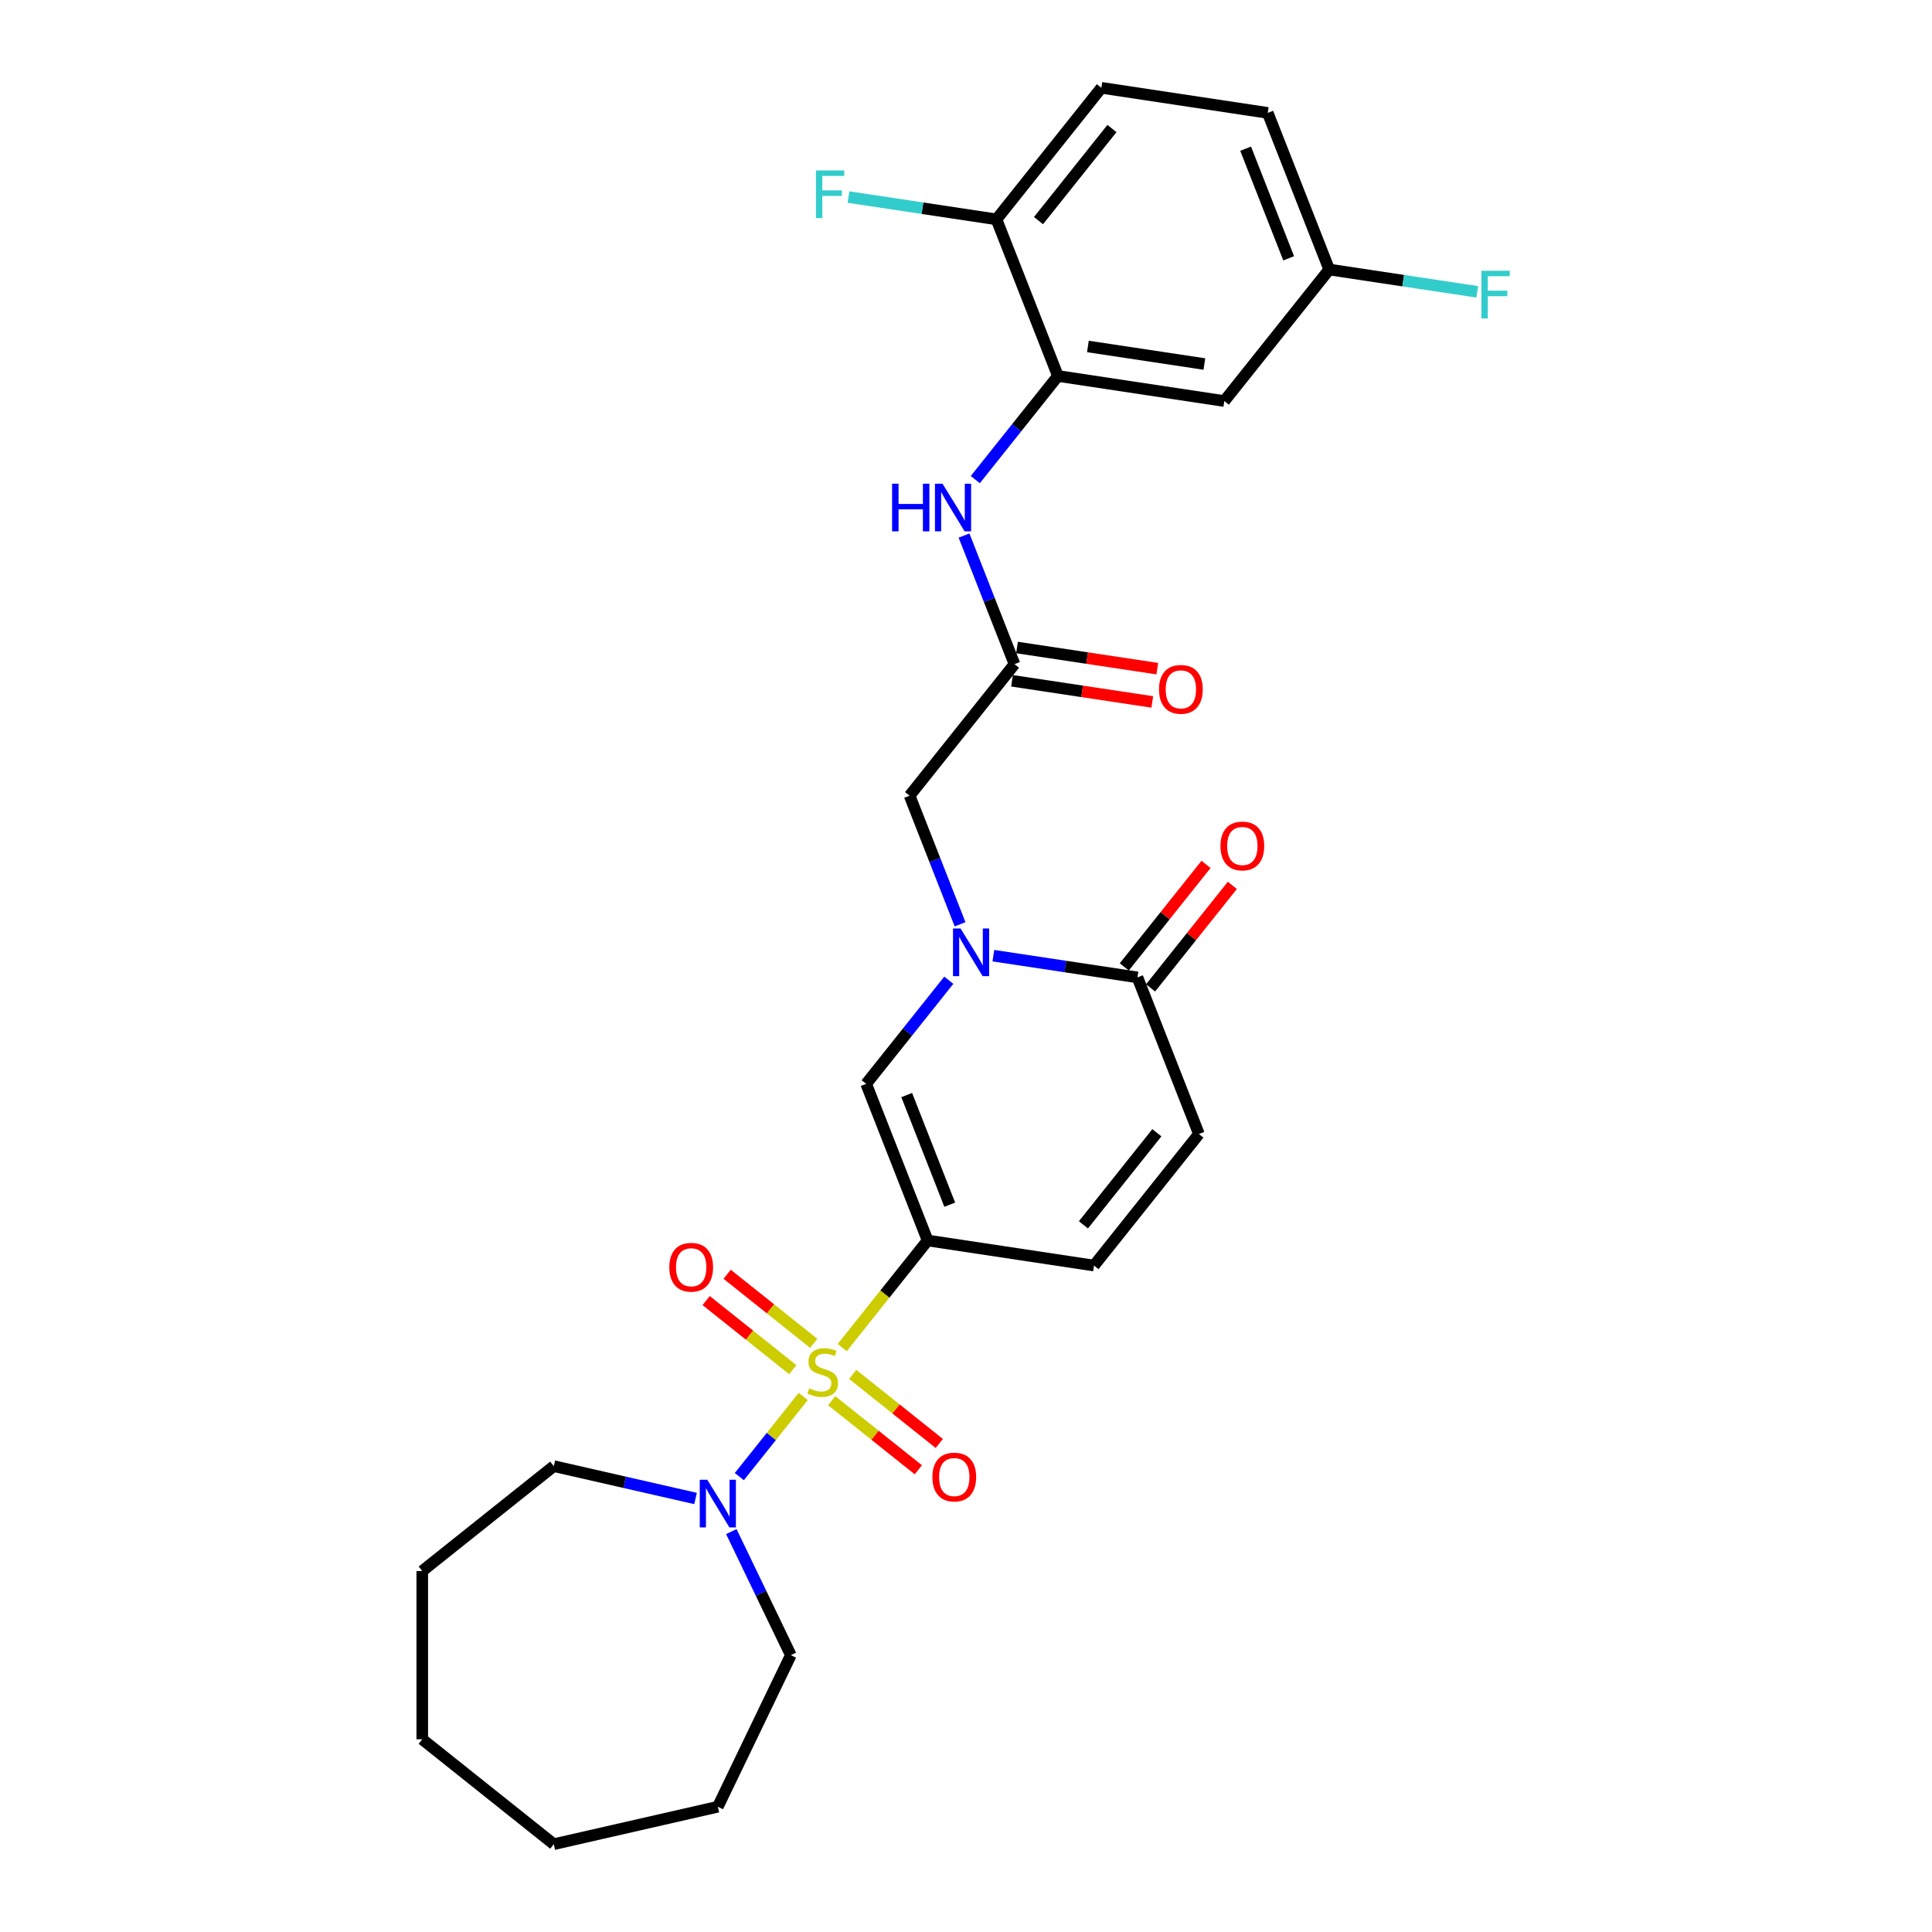 <?xml version='1.0' encoding='iso-8859-1'?>
<svg version='1.1' baseProfile='full'
              xmlns='http://www.w3.org/2000/svg'
                      xmlns:rdkit='http://www.rdkit.org/xml'
                      xmlns:xlink='http://www.w3.org/1999/xlink'
                  xml:space='preserve'
width='1000px' height='1000px' viewBox='0 0 1000 1000'>
<!-- END OF HEADER -->
<rect style='opacity:1.0;fill:#FFFFFF;stroke:none' width='1000' height='1000' x='0' y='0'> </rect>
<path class='bond-0' d='M 435.929,697.51 L 458.035,669.789' style='fill:none;fill-rule:evenodd;stroke:#CCCC00;stroke-width:6px;stroke-linecap:butt;stroke-linejoin:miter;stroke-opacity:1' />
<path class='bond-0' d='M 458.035,669.789 L 480.142,642.069' style='fill:none;fill-rule:evenodd;stroke:#000000;stroke-width:6px;stroke-linecap:butt;stroke-linejoin:miter;stroke-opacity:1' />
<path class='bond-3' d='M 415.76,722.801 L 399.216,743.546' style='fill:none;fill-rule:evenodd;stroke:#CCCC00;stroke-width:6px;stroke-linecap:butt;stroke-linejoin:miter;stroke-opacity:1' />
<path class='bond-3' d='M 399.216,743.546 L 382.673,764.291' style='fill:none;fill-rule:evenodd;stroke:#0000FF;stroke-width:6px;stroke-linecap:butt;stroke-linejoin:miter;stroke-opacity:1' />
<path class='bond-11' d='M 421.189,695.305 L 398.776,677.431' style='fill:none;fill-rule:evenodd;stroke:#CCCC00;stroke-width:6px;stroke-linecap:butt;stroke-linejoin:miter;stroke-opacity:1' />
<path class='bond-11' d='M 398.776,677.431 L 376.363,659.557' style='fill:none;fill-rule:evenodd;stroke:#FF0000;stroke-width:6px;stroke-linecap:butt;stroke-linejoin:miter;stroke-opacity:1' />
<path class='bond-11' d='M 410.33,708.922 L 387.917,691.048' style='fill:none;fill-rule:evenodd;stroke:#CCCC00;stroke-width:6px;stroke-linecap:butt;stroke-linejoin:miter;stroke-opacity:1' />
<path class='bond-11' d='M 387.917,691.048 L 365.503,673.174' style='fill:none;fill-rule:evenodd;stroke:#FF0000;stroke-width:6px;stroke-linecap:butt;stroke-linejoin:miter;stroke-opacity:1' />
<path class='bond-12' d='M 430.499,725.006 L 452.912,742.88' style='fill:none;fill-rule:evenodd;stroke:#CCCC00;stroke-width:6px;stroke-linecap:butt;stroke-linejoin:miter;stroke-opacity:1' />
<path class='bond-12' d='M 452.912,742.88 L 475.325,760.754' style='fill:none;fill-rule:evenodd;stroke:#FF0000;stroke-width:6px;stroke-linecap:butt;stroke-linejoin:miter;stroke-opacity:1' />
<path class='bond-12' d='M 441.359,711.389 L 463.772,729.263' style='fill:none;fill-rule:evenodd;stroke:#CCCC00;stroke-width:6px;stroke-linecap:butt;stroke-linejoin:miter;stroke-opacity:1' />
<path class='bond-12' d='M 463.772,729.263 L 486.185,747.137' style='fill:none;fill-rule:evenodd;stroke:#FF0000;stroke-width:6px;stroke-linecap:butt;stroke-linejoin:miter;stroke-opacity:1' />
<path class='bond-2' d='M 480.142,642.069 L 448.325,561.002' style='fill:none;fill-rule:evenodd;stroke:#000000;stroke-width:6px;stroke-linecap:butt;stroke-linejoin:miter;stroke-opacity:1' />
<path class='bond-2' d='M 491.583,623.545 L 469.311,566.799' style='fill:none;fill-rule:evenodd;stroke:#000000;stroke-width:6px;stroke-linecap:butt;stroke-linejoin:miter;stroke-opacity:1' />
<path class='bond-5' d='M 480.142,642.069 L 566.256,655.048' style='fill:none;fill-rule:evenodd;stroke:#000000;stroke-width:6px;stroke-linecap:butt;stroke-linejoin:miter;stroke-opacity:1' />
<path class='bond-1' d='M 491.093,507.374 L 469.709,534.188' style='fill:none;fill-rule:evenodd;stroke:#0000FF;stroke-width:6px;stroke-linecap:butt;stroke-linejoin:miter;stroke-opacity:1' />
<path class='bond-1' d='M 469.709,534.188 L 448.325,561.002' style='fill:none;fill-rule:evenodd;stroke:#000000;stroke-width:6px;stroke-linecap:butt;stroke-linejoin:miter;stroke-opacity:1' />
<path class='bond-10' d='M 496.929,478.406 L 483.868,445.127' style='fill:none;fill-rule:evenodd;stroke:#0000FF;stroke-width:6px;stroke-linecap:butt;stroke-linejoin:miter;stroke-opacity:1' />
<path class='bond-10' d='M 483.868,445.127 L 470.807,411.848' style='fill:none;fill-rule:evenodd;stroke:#000000;stroke-width:6px;stroke-linecap:butt;stroke-linejoin:miter;stroke-opacity:1' />
<path class='bond-29' d='M 514.153,494.653 L 551.445,500.274' style='fill:none;fill-rule:evenodd;stroke:#0000FF;stroke-width:6px;stroke-linecap:butt;stroke-linejoin:miter;stroke-opacity:1' />
<path class='bond-29' d='M 551.445,500.274 L 588.737,505.895' style='fill:none;fill-rule:evenodd;stroke:#000000;stroke-width:6px;stroke-linecap:butt;stroke-linejoin:miter;stroke-opacity:1' />
<path class='bond-22' d='M 378.534,792.751 L 393.933,824.728' style='fill:none;fill-rule:evenodd;stroke:#0000FF;stroke-width:6px;stroke-linecap:butt;stroke-linejoin:miter;stroke-opacity:1' />
<path class='bond-22' d='M 393.933,824.728 L 409.332,856.705' style='fill:none;fill-rule:evenodd;stroke:#000000;stroke-width:6px;stroke-linecap:butt;stroke-linejoin:miter;stroke-opacity:1' />
<path class='bond-23' d='M 360.016,775.611 L 323.33,767.237' style='fill:none;fill-rule:evenodd;stroke:#0000FF;stroke-width:6px;stroke-linecap:butt;stroke-linejoin:miter;stroke-opacity:1' />
<path class='bond-23' d='M 323.33,767.237 L 286.644,758.864' style='fill:none;fill-rule:evenodd;stroke:#000000;stroke-width:6px;stroke-linecap:butt;stroke-linejoin:miter;stroke-opacity:1' />
<path class='bond-4' d='M 588.737,505.895 L 620.553,586.961' style='fill:none;fill-rule:evenodd;stroke:#000000;stroke-width:6px;stroke-linecap:butt;stroke-linejoin:miter;stroke-opacity:1' />
<path class='bond-15' d='M 595.545,511.324 L 616.701,484.796' style='fill:none;fill-rule:evenodd;stroke:#000000;stroke-width:6px;stroke-linecap:butt;stroke-linejoin:miter;stroke-opacity:1' />
<path class='bond-15' d='M 616.701,484.796 L 637.856,458.269' style='fill:none;fill-rule:evenodd;stroke:#FF0000;stroke-width:6px;stroke-linecap:butt;stroke-linejoin:miter;stroke-opacity:1' />
<path class='bond-15' d='M 581.928,500.465 L 603.083,473.937' style='fill:none;fill-rule:evenodd;stroke:#000000;stroke-width:6px;stroke-linecap:butt;stroke-linejoin:miter;stroke-opacity:1' />
<path class='bond-15' d='M 603.083,473.937 L 624.239,447.409' style='fill:none;fill-rule:evenodd;stroke:#FF0000;stroke-width:6px;stroke-linecap:butt;stroke-linejoin:miter;stroke-opacity:1' />
<path class='bond-7' d='M 566.256,655.048 L 620.553,586.961' style='fill:none;fill-rule:evenodd;stroke:#000000;stroke-width:6px;stroke-linecap:butt;stroke-linejoin:miter;stroke-opacity:1' />
<path class='bond-7' d='M 560.783,633.976 L 598.791,586.315' style='fill:none;fill-rule:evenodd;stroke:#000000;stroke-width:6px;stroke-linecap:butt;stroke-linejoin:miter;stroke-opacity:1' />
<path class='bond-6' d='M 547.586,194.608 L 526.202,221.422' style='fill:none;fill-rule:evenodd;stroke:#000000;stroke-width:6px;stroke-linecap:butt;stroke-linejoin:miter;stroke-opacity:1' />
<path class='bond-6' d='M 526.202,221.422 L 504.818,248.237' style='fill:none;fill-rule:evenodd;stroke:#0000FF;stroke-width:6px;stroke-linecap:butt;stroke-linejoin:miter;stroke-opacity:1' />
<path class='bond-13' d='M 547.586,194.608 L 633.699,207.588' style='fill:none;fill-rule:evenodd;stroke:#000000;stroke-width:6px;stroke-linecap:butt;stroke-linejoin:miter;stroke-opacity:1' />
<path class='bond-13' d='M 563.099,179.332 L 623.378,188.418' style='fill:none;fill-rule:evenodd;stroke:#000000;stroke-width:6px;stroke-linecap:butt;stroke-linejoin:miter;stroke-opacity:1' />
<path class='bond-14' d='M 547.586,194.608 L 515.769,113.542' style='fill:none;fill-rule:evenodd;stroke:#000000;stroke-width:6px;stroke-linecap:butt;stroke-linejoin:miter;stroke-opacity:1' />
<path class='bond-8' d='M 525.104,343.762 L 470.807,411.848' style='fill:none;fill-rule:evenodd;stroke:#000000;stroke-width:6px;stroke-linecap:butt;stroke-linejoin:miter;stroke-opacity:1' />
<path class='bond-9' d='M 525.104,343.762 L 512.043,310.483' style='fill:none;fill-rule:evenodd;stroke:#000000;stroke-width:6px;stroke-linecap:butt;stroke-linejoin:miter;stroke-opacity:1' />
<path class='bond-9' d='M 512.043,310.483 L 498.982,277.204' style='fill:none;fill-rule:evenodd;stroke:#0000FF;stroke-width:6px;stroke-linecap:butt;stroke-linejoin:miter;stroke-opacity:1' />
<path class='bond-16' d='M 523.806,352.373 L 560.114,357.845' style='fill:none;fill-rule:evenodd;stroke:#000000;stroke-width:6px;stroke-linecap:butt;stroke-linejoin:miter;stroke-opacity:1' />
<path class='bond-16' d='M 560.114,357.845 L 596.422,363.318' style='fill:none;fill-rule:evenodd;stroke:#FF0000;stroke-width:6px;stroke-linecap:butt;stroke-linejoin:miter;stroke-opacity:1' />
<path class='bond-16' d='M 526.402,335.15 L 562.71,340.623' style='fill:none;fill-rule:evenodd;stroke:#000000;stroke-width:6px;stroke-linecap:butt;stroke-linejoin:miter;stroke-opacity:1' />
<path class='bond-16' d='M 562.71,340.623 L 599.018,346.095' style='fill:none;fill-rule:evenodd;stroke:#FF0000;stroke-width:6px;stroke-linecap:butt;stroke-linejoin:miter;stroke-opacity:1' />
<path class='bond-18' d='M 633.699,207.588 L 687.997,139.501' style='fill:none;fill-rule:evenodd;stroke:#000000;stroke-width:6px;stroke-linecap:butt;stroke-linejoin:miter;stroke-opacity:1' />
<path class='bond-17' d='M 515.769,113.542 L 570.067,45.455' style='fill:none;fill-rule:evenodd;stroke:#000000;stroke-width:6px;stroke-linecap:butt;stroke-linejoin:miter;stroke-opacity:1' />
<path class='bond-17' d='M 537.531,114.188 L 575.54,66.527' style='fill:none;fill-rule:evenodd;stroke:#000000;stroke-width:6px;stroke-linecap:butt;stroke-linejoin:miter;stroke-opacity:1' />
<path class='bond-19' d='M 515.769,113.542 L 477.467,107.768' style='fill:none;fill-rule:evenodd;stroke:#000000;stroke-width:6px;stroke-linecap:butt;stroke-linejoin:miter;stroke-opacity:1' />
<path class='bond-19' d='M 477.467,107.768 L 439.165,101.995' style='fill:none;fill-rule:evenodd;stroke:#33CCCC;stroke-width:6px;stroke-linecap:butt;stroke-linejoin:miter;stroke-opacity:1' />
<path class='bond-20' d='M 570.067,45.455 L 656.181,58.434' style='fill:none;fill-rule:evenodd;stroke:#000000;stroke-width:6px;stroke-linecap:butt;stroke-linejoin:miter;stroke-opacity:1' />
<path class='bond-21' d='M 687.997,139.501 L 726.299,145.274' style='fill:none;fill-rule:evenodd;stroke:#000000;stroke-width:6px;stroke-linecap:butt;stroke-linejoin:miter;stroke-opacity:1' />
<path class='bond-21' d='M 726.299,145.274 L 764.601,151.047' style='fill:none;fill-rule:evenodd;stroke:#33CCCC;stroke-width:6px;stroke-linecap:butt;stroke-linejoin:miter;stroke-opacity:1' />
<path class='bond-30' d='M 687.997,139.501 L 656.181,58.434' style='fill:none;fill-rule:evenodd;stroke:#000000;stroke-width:6px;stroke-linecap:butt;stroke-linejoin:miter;stroke-opacity:1' />
<path class='bond-30' d='M 667.011,133.704 L 644.74,76.957' style='fill:none;fill-rule:evenodd;stroke:#000000;stroke-width:6px;stroke-linecap:butt;stroke-linejoin:miter;stroke-opacity:1' />
<path class='bond-24' d='M 409.332,856.705 L 371.547,935.167' style='fill:none;fill-rule:evenodd;stroke:#000000;stroke-width:6px;stroke-linecap:butt;stroke-linejoin:miter;stroke-opacity:1' />
<path class='bond-25' d='M 286.644,758.864 L 218.557,813.161' style='fill:none;fill-rule:evenodd;stroke:#000000;stroke-width:6px;stroke-linecap:butt;stroke-linejoin:miter;stroke-opacity:1' />
<path class='bond-26' d='M 371.547,935.167 L 286.644,954.545' style='fill:none;fill-rule:evenodd;stroke:#000000;stroke-width:6px;stroke-linecap:butt;stroke-linejoin:miter;stroke-opacity:1' />
<path class='bond-27' d='M 218.557,813.161 L 218.557,900.248' style='fill:none;fill-rule:evenodd;stroke:#000000;stroke-width:6px;stroke-linecap:butt;stroke-linejoin:miter;stroke-opacity:1' />
<path class='bond-28' d='M 286.644,954.545 L 218.557,900.248' style='fill:none;fill-rule:evenodd;stroke:#000000;stroke-width:6px;stroke-linecap:butt;stroke-linejoin:miter;stroke-opacity:1' />
<path  class='atom-0' d='M 418.877 718.62
Q 419.156 718.725, 420.305 719.212
Q 421.455 719.7, 422.709 720.014
Q 423.998 720.292, 425.252 720.292
Q 427.586 720.292, 428.944 719.178
Q 430.303 718.028, 430.303 716.043
Q 430.303 714.684, 429.606 713.848
Q 428.944 713.012, 427.899 712.559
Q 426.854 712.106, 425.113 711.584
Q 422.918 710.922, 421.594 710.295
Q 420.305 709.668, 419.365 708.344
Q 418.459 707.02, 418.459 704.791
Q 418.459 701.691, 420.549 699.775
Q 422.674 697.859, 426.854 697.859
Q 429.711 697.859, 432.95 699.217
L 432.149 701.9
Q 429.188 700.68, 426.959 700.68
Q 424.555 700.68, 423.232 701.691
Q 421.908 702.666, 421.943 704.373
Q 421.943 705.697, 422.605 706.498
Q 423.301 707.299, 424.277 707.752
Q 425.287 708.205, 426.959 708.727
Q 429.188 709.424, 430.512 710.121
Q 431.836 710.817, 432.776 712.246
Q 433.752 713.639, 433.752 716.043
Q 433.752 719.456, 431.453 721.303
Q 429.188 723.114, 425.391 723.114
Q 423.197 723.114, 421.525 722.626
Q 419.887 722.173, 417.937 721.372
L 418.877 718.62
' fill='#CCCC00'/>
<path  class='atom-2' d='M 497.171 480.584
L 505.253 493.647
Q 506.054 494.935, 507.343 497.269
Q 508.632 499.603, 508.702 499.743
L 508.702 480.584
L 511.976 480.584
L 511.976 505.246
L 508.597 505.246
L 499.923 490.964
Q 498.913 489.292, 497.833 487.376
Q 496.788 485.46, 496.475 484.868
L 496.475 505.246
L 493.27 505.246
L 493.27 480.584
L 497.171 480.584
' fill='#0000FF'/>
<path  class='atom-4' d='M 366.095 765.911
L 374.177 778.974
Q 374.978 780.263, 376.267 782.597
Q 377.556 784.931, 377.625 785.07
L 377.625 765.911
L 380.9 765.911
L 380.9 790.574
L 377.521 790.574
L 368.847 776.292
Q 367.837 774.62, 366.757 772.704
Q 365.712 770.788, 365.398 770.196
L 365.398 790.574
L 362.194 790.574
L 362.194 765.911
L 366.095 765.911
' fill='#0000FF'/>
<path  class='atom-10' d='M 461.745 250.364
L 465.089 250.364
L 465.089 260.849
L 477.7 260.849
L 477.7 250.364
L 481.044 250.364
L 481.044 275.026
L 477.7 275.026
L 477.7 263.636
L 465.089 263.636
L 465.089 275.026
L 461.745 275.026
L 461.745 250.364
' fill='#0000FF'/>
<path  class='atom-10' d='M 487.836 250.364
L 495.918 263.427
Q 496.719 264.715, 498.008 267.049
Q 499.297 269.383, 499.367 269.523
L 499.367 250.364
L 502.641 250.364
L 502.641 275.026
L 499.262 275.026
L 490.588 260.744
Q 489.578 259.072, 488.498 257.156
Q 487.453 255.24, 487.14 254.648
L 487.14 275.026
L 483.935 275.026
L 483.935 250.364
L 487.836 250.364
' fill='#0000FF'/>
<path  class='atom-12' d='M 346.436 655.928
Q 346.436 650.006, 349.362 646.696
Q 352.288 643.387, 357.757 643.387
Q 363.226 643.387, 366.152 646.696
Q 369.078 650.006, 369.078 655.928
Q 369.078 661.919, 366.118 665.333
Q 363.157 668.712, 357.757 668.712
Q 352.323 668.712, 349.362 665.333
Q 346.436 661.954, 346.436 655.928
M 357.757 665.925
Q 361.519 665.925, 363.54 663.417
Q 365.595 660.874, 365.595 655.928
Q 365.595 651.086, 363.54 648.647
Q 361.519 646.174, 357.757 646.174
Q 353.995 646.174, 351.94 648.612
Q 349.919 651.051, 349.919 655.928
Q 349.919 660.909, 351.94 663.417
Q 353.995 665.925, 357.757 665.925
' fill='#FF0000'/>
<path  class='atom-13' d='M 482.61 764.523
Q 482.61 758.601, 485.536 755.292
Q 488.462 751.982, 493.931 751.982
Q 499.4 751.982, 502.326 755.292
Q 505.252 758.601, 505.252 764.523
Q 505.252 770.514, 502.291 773.928
Q 499.331 777.307, 493.931 777.307
Q 488.497 777.307, 485.536 773.928
Q 482.61 770.549, 482.61 764.523
M 493.931 774.52
Q 497.693 774.52, 499.714 772.012
Q 501.769 769.469, 501.769 764.523
Q 501.769 759.681, 499.714 757.242
Q 497.693 754.769, 493.931 754.769
Q 490.169 754.769, 488.114 757.207
Q 486.093 759.646, 486.093 764.523
Q 486.093 769.504, 488.114 772.012
Q 490.169 774.52, 493.931 774.52
' fill='#FF0000'/>
<path  class='atom-16' d='M 631.713 437.877
Q 631.713 431.955, 634.639 428.646
Q 637.565 425.337, 643.034 425.337
Q 648.503 425.337, 651.429 428.646
Q 654.356 431.955, 654.356 437.877
Q 654.356 443.869, 651.395 447.283
Q 648.434 450.662, 643.034 450.662
Q 637.6 450.662, 634.639 447.283
Q 631.713 443.904, 631.713 437.877
M 643.034 447.875
Q 646.796 447.875, 648.817 445.367
Q 650.872 442.824, 650.872 437.877
Q 650.872 433.035, 648.817 430.597
Q 646.796 428.124, 643.034 428.124
Q 639.272 428.124, 637.217 430.562
Q 635.197 433, 635.197 437.877
Q 635.197 442.859, 637.217 445.367
Q 639.272 447.875, 643.034 447.875
' fill='#FF0000'/>
<path  class='atom-17' d='M 599.897 356.811
Q 599.897 350.889, 602.823 347.58
Q 605.749 344.27, 611.218 344.27
Q 616.687 344.27, 619.613 347.58
Q 622.539 350.889, 622.539 356.811
Q 622.539 362.802, 619.578 366.216
Q 616.617 369.595, 611.218 369.595
Q 605.784 369.595, 602.823 366.216
Q 599.897 362.837, 599.897 356.811
M 611.218 366.808
Q 614.98 366.808, 617.001 364.3
Q 619.056 361.757, 619.056 356.811
Q 619.056 351.969, 617.001 349.53
Q 614.98 347.057, 611.218 347.057
Q 607.456 347.057, 605.401 349.496
Q 603.38 351.934, 603.38 356.811
Q 603.38 361.792, 605.401 364.3
Q 607.456 366.808, 611.218 366.808
' fill='#FF0000'/>
<path  class='atom-20' d='M 422.323 88.231
L 436.988 88.231
L 436.988 91.052
L 425.632 91.052
L 425.632 98.541
L 435.734 98.541
L 435.734 101.398
L 425.632 101.398
L 425.632 112.893
L 422.323 112.893
L 422.323 88.231
' fill='#33CCCC'/>
<path  class='atom-22' d='M 766.778 140.149
L 781.443 140.149
L 781.443 142.97
L 770.087 142.97
L 770.087 150.46
L 780.189 150.46
L 780.189 153.316
L 770.087 153.316
L 770.087 164.812
L 766.778 164.812
L 766.778 140.149
' fill='#33CCCC'/>
</svg>
